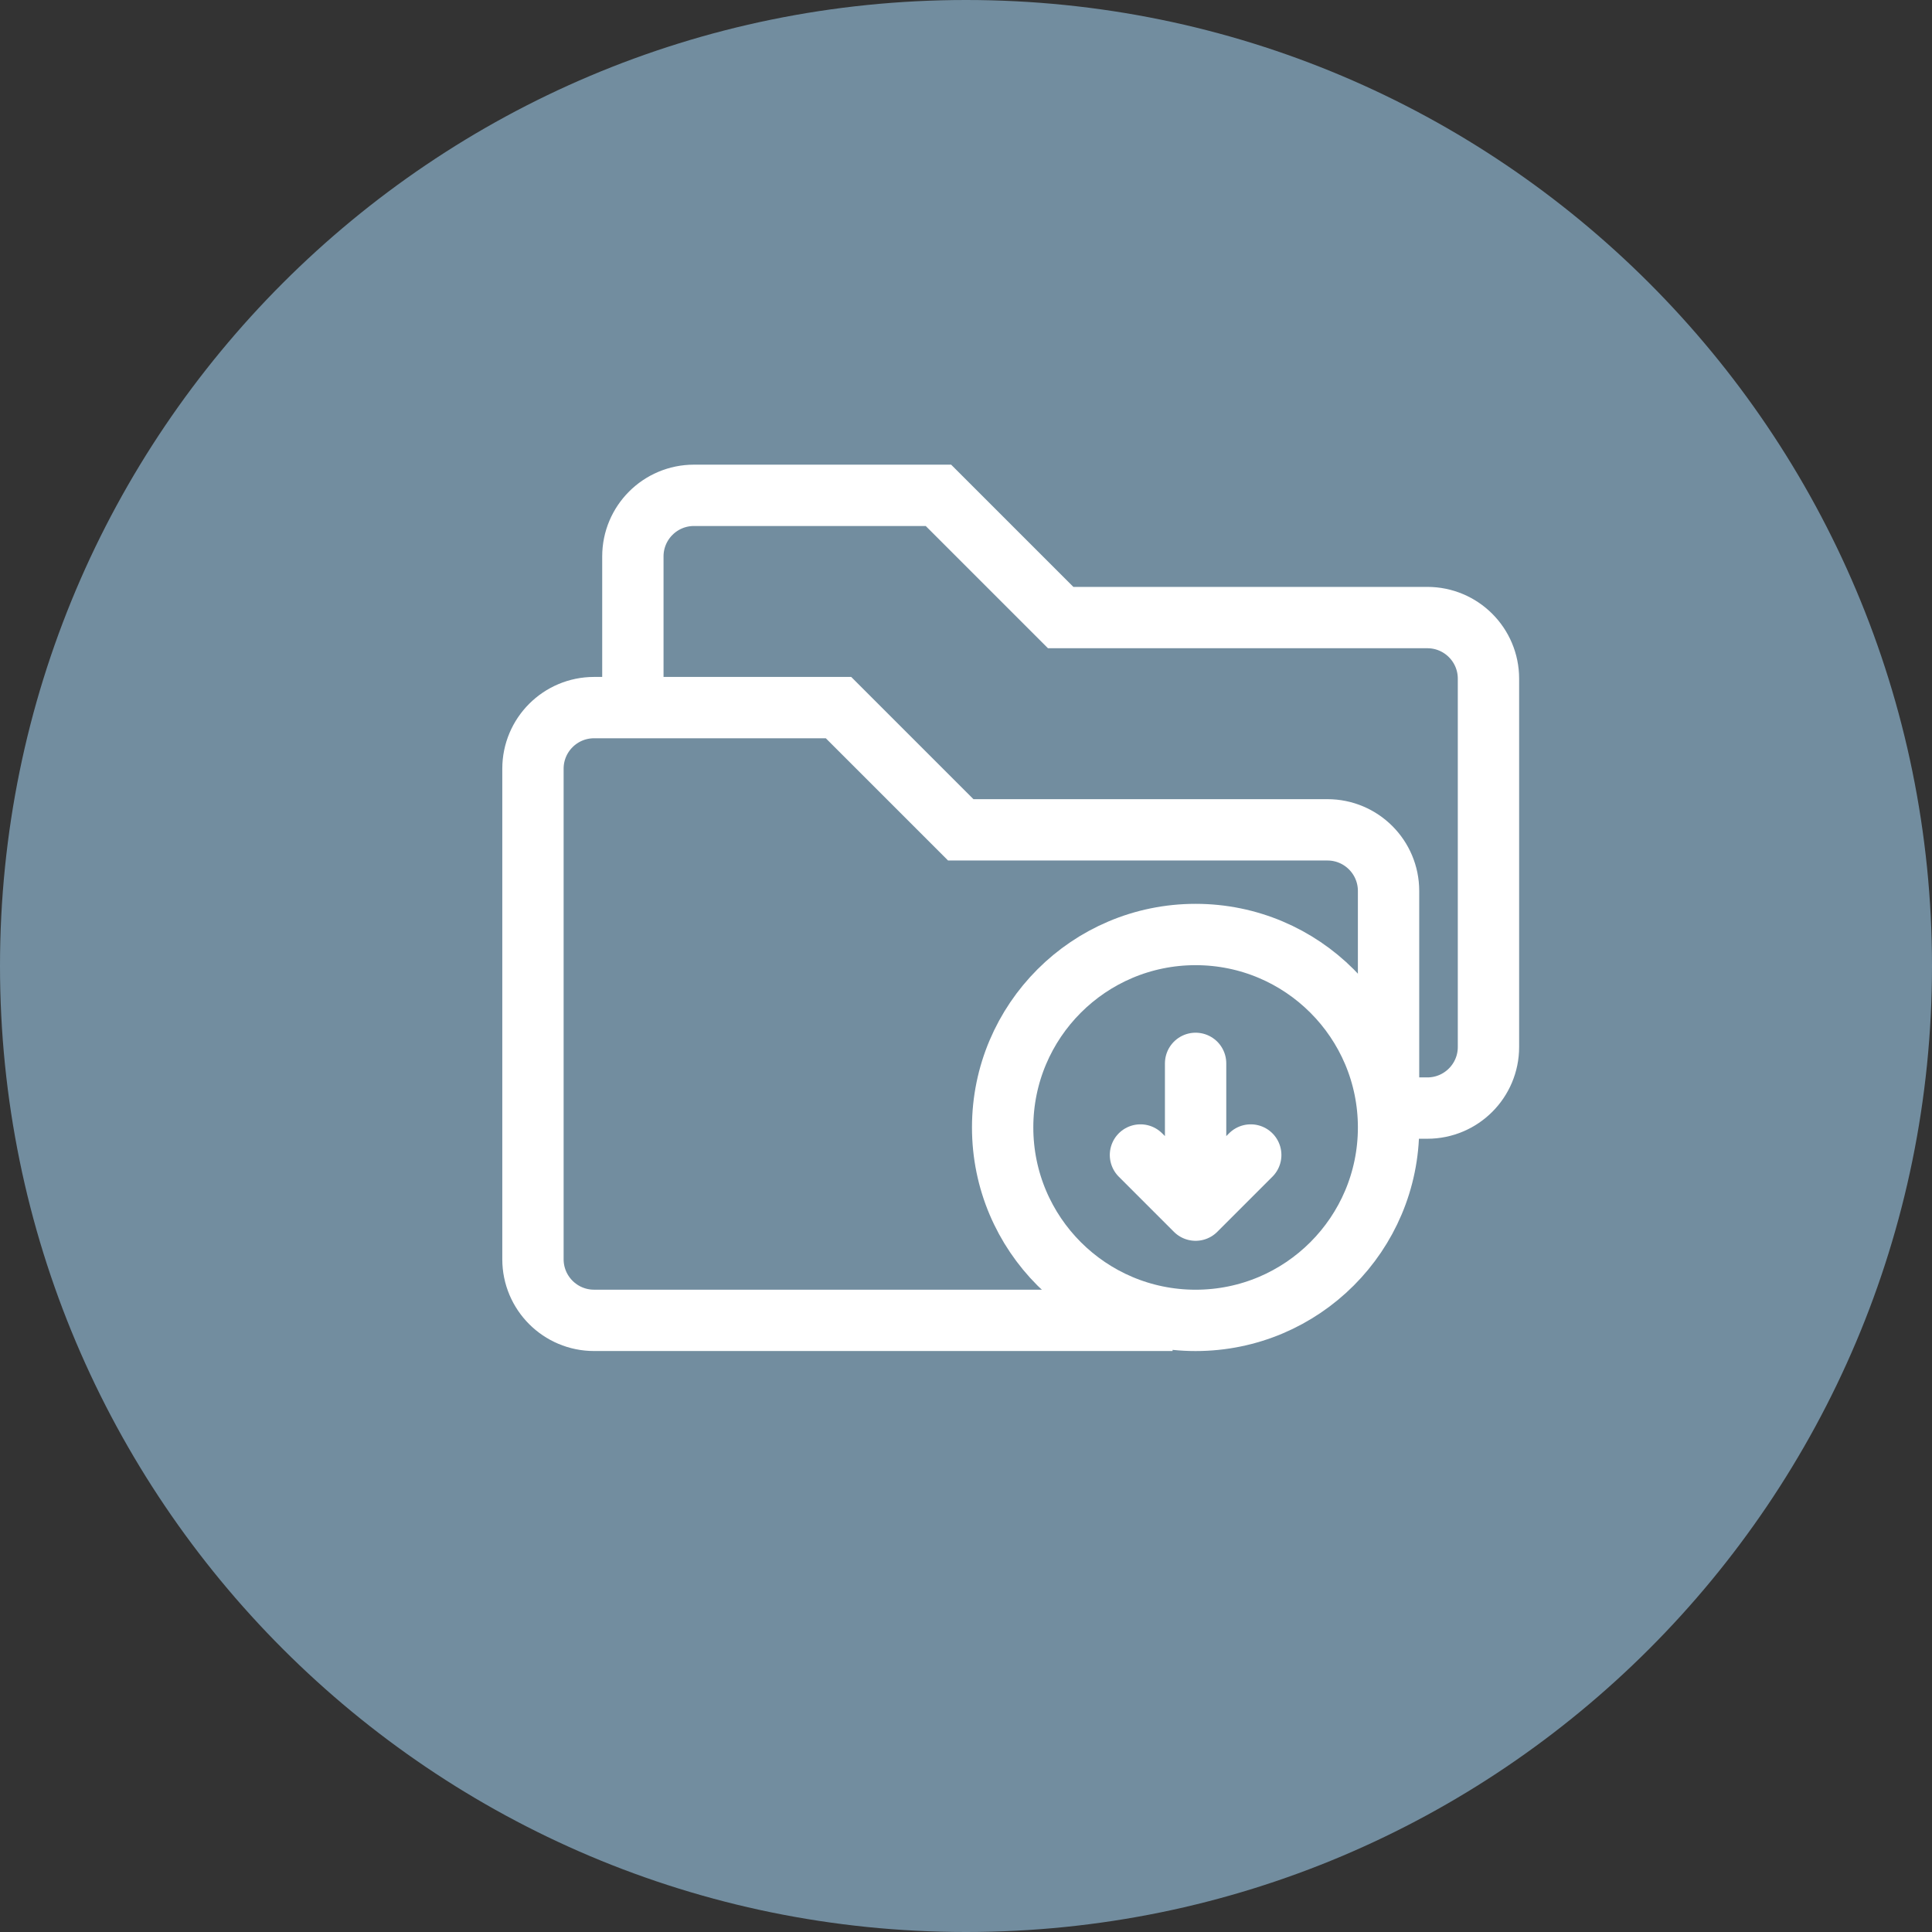 <svg width="63" height="63" viewBox="0 0 63 63" fill="none" xmlns="http://www.w3.org/2000/svg">
<rect x="0" y="0" width="63" height="63" fill="#333333" stroke="none"/>
<g clip-path="url(#clip0_428_8910)">
<path d="M31.5 63C48.897 63 63 48.897 63 31.5C63 14.103 48.897 0 31.5 0C14.103 0 0 14.103 0 31.5C0 48.897 14.103 63 31.5 63Z" fill="#728D9F"/>
<path d="M45.279 35.911V29.053C45.279 27.952 44.387 27.06 43.286 27.06H31.329L27.343 23.074H19.372C18.271 23.074 17.379 23.966 17.379 25.067V41.062C17.379 42.163 18.271 43.055 19.372 43.055H38.236" stroke="white" stroke-width="2"/>
<path d="M44.629 36.133H46.544C47.645 36.133 48.537 35.241 48.537 34.14V22.131C48.537 21.03 47.645 20.138 46.544 20.138H34.587L30.601 16.152H22.63C21.529 16.152 20.637 17.044 20.637 18.145V23.005" stroke="white" stroke-width="2"/>
<path d="M37.189 37.663L38.987 39.461M38.987 39.461L40.785 37.663M38.987 39.461V34.675M32.695 36.764C32.695 33.29 35.512 30.473 38.987 30.473C42.462 30.473 45.279 33.29 45.279 36.764C45.279 40.239 42.462 43.056 38.987 43.056C35.512 43.056 32.695 40.239 32.695 36.764Z" stroke="white" stroke-width="2" stroke-linecap="round" stroke-linejoin="round"/>
</g>
<defs>
<clipPath id="clip0_428_8910">
<rect width="63" height="63" fill="white"/>
</clipPath>
</defs>
</svg>
